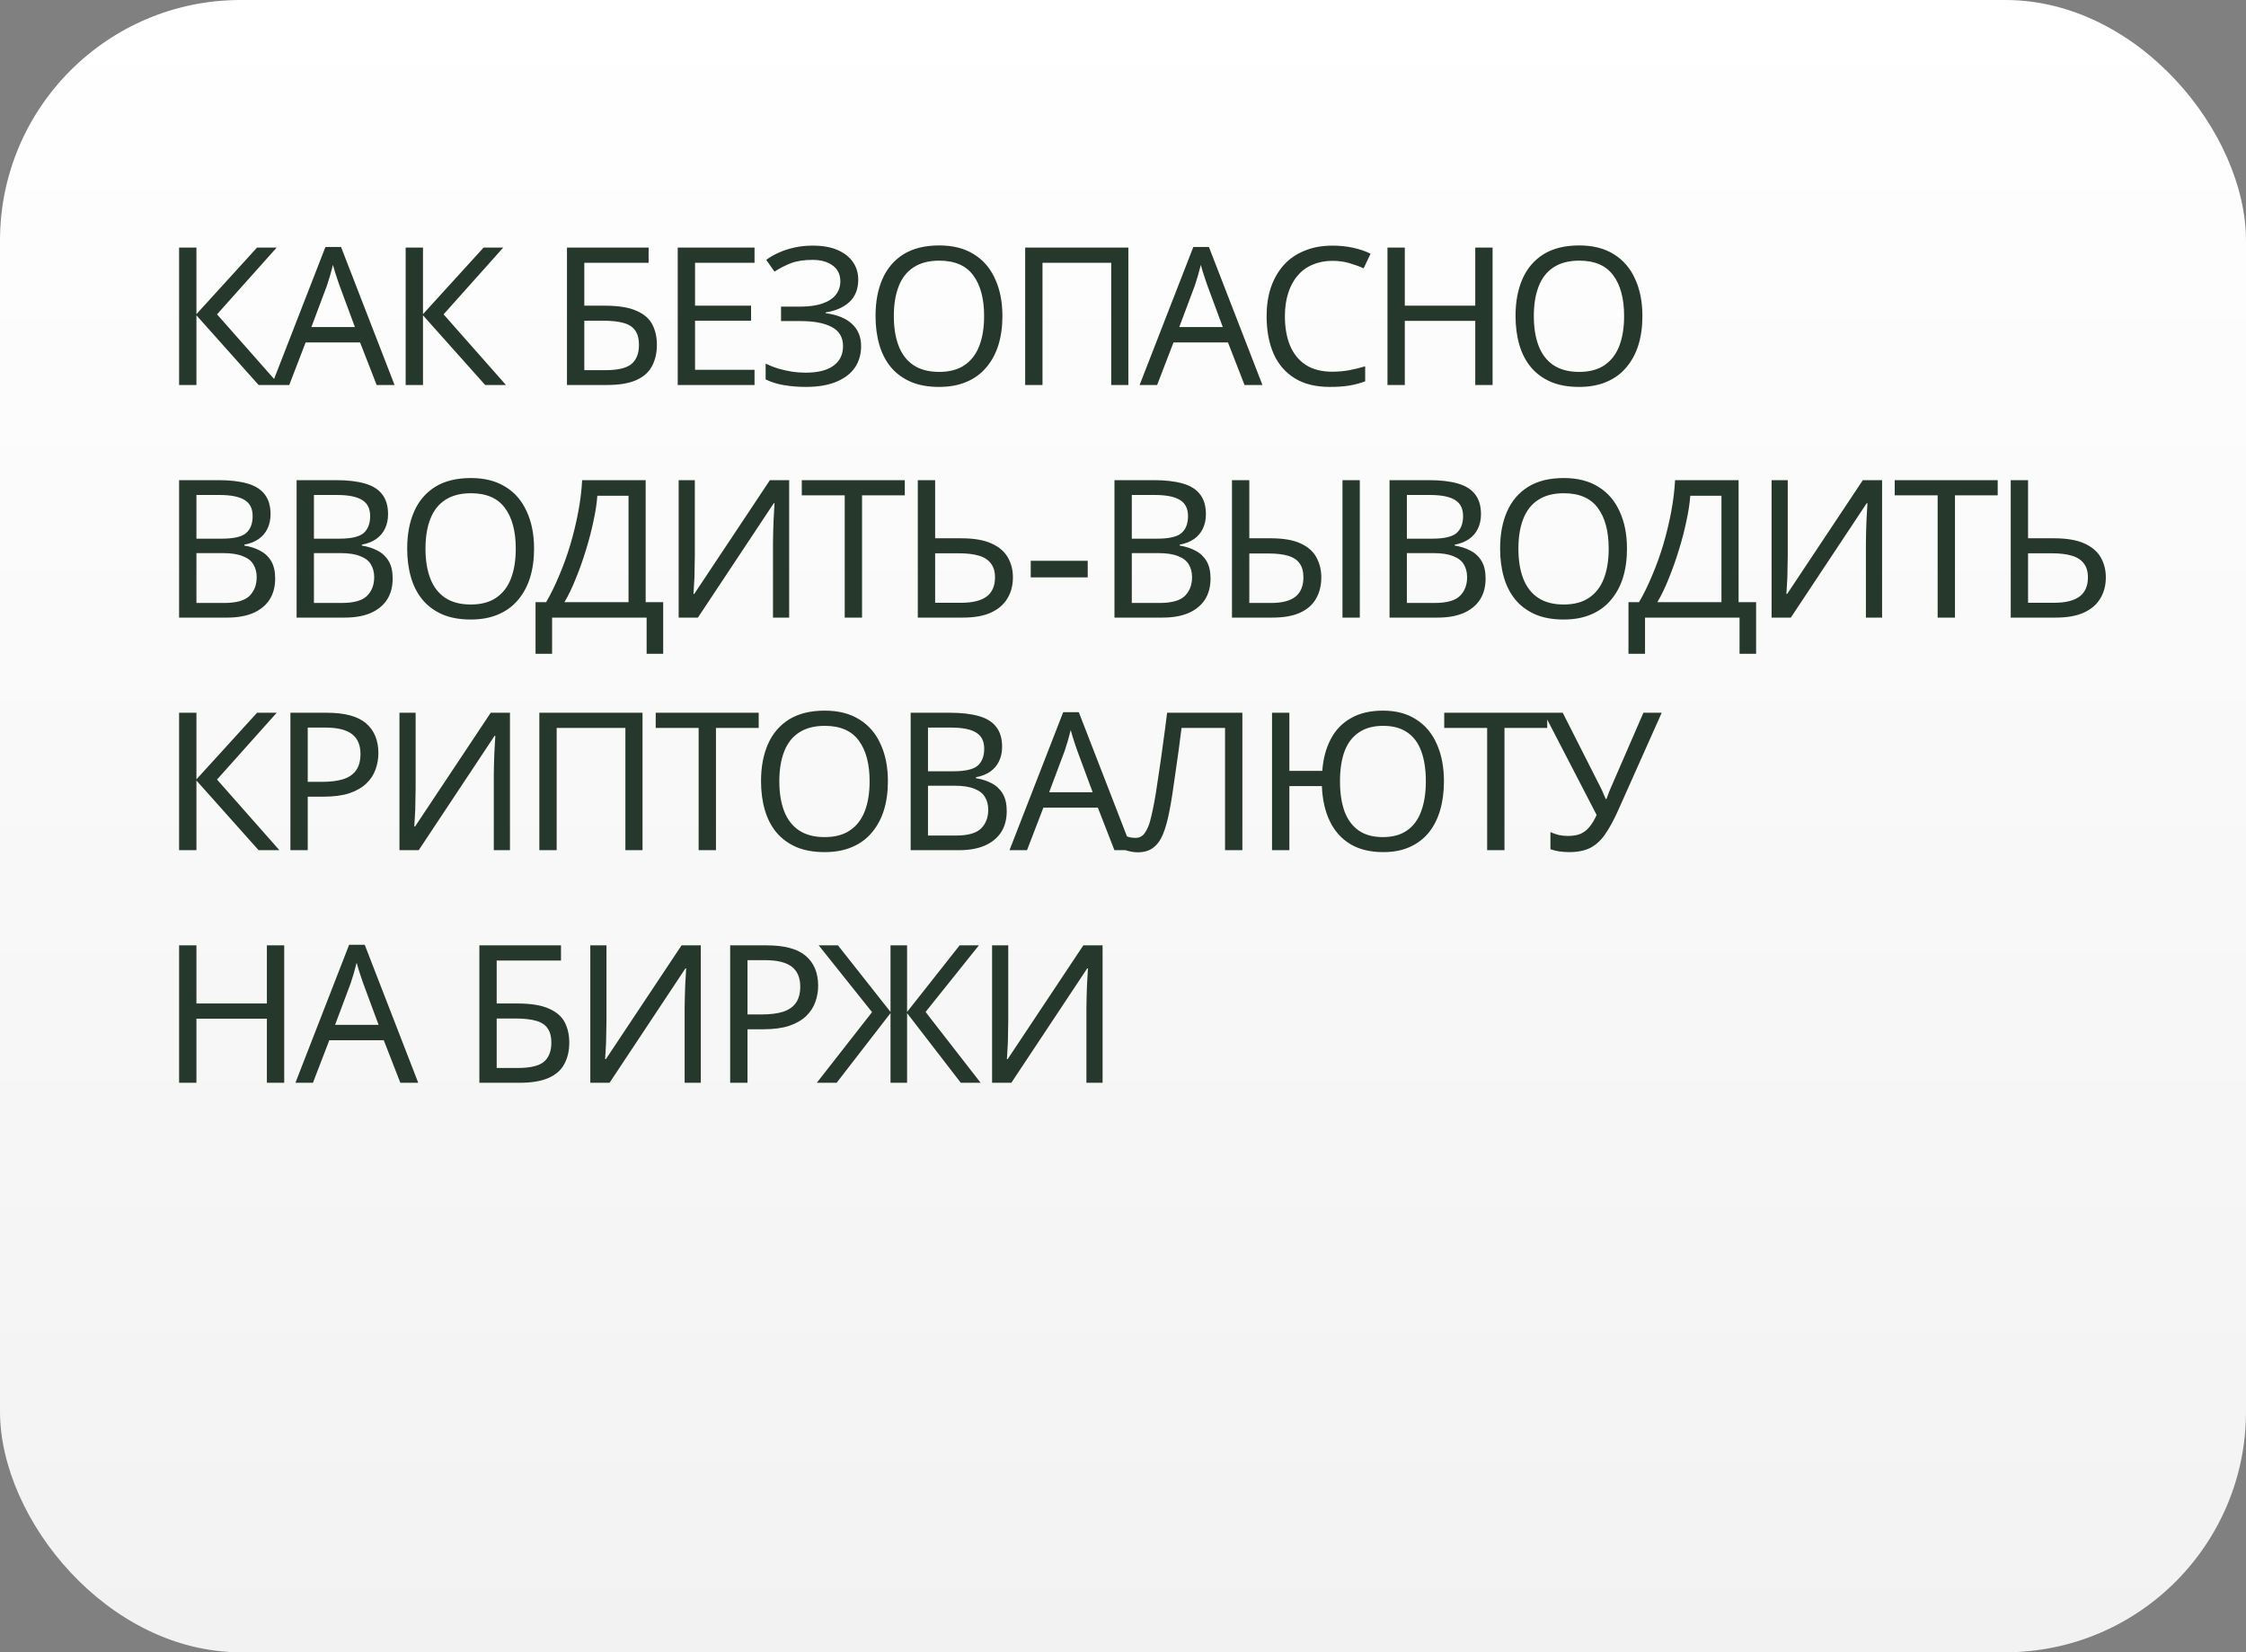 <?xml version="1.0" encoding="UTF-8"?> <svg xmlns="http://www.w3.org/2000/svg" width="280" height="206" viewBox="0 0 280 206" fill="none"><rect x="0" y="0" width="280" height="206" fill="#808080" stroke="none"/> <rect width="280" height="206" rx="30" fill="url(#paint0_linear_2971_187)"></rect> <path d="M34.832 48H32.24L24.488 39.312V48H22.328V30.864H24.488V39.168L32.048 30.864H34.496L27.056 39.192L34.832 48ZM46.956 48L44.892 42.696H38.1L36.06 48H33.876L40.572 30.792H42.516L49.188 48H46.956ZM42.324 35.592C42.276 35.464 42.196 35.232 42.084 34.896C41.972 34.56 41.86 34.216 41.748 33.864C41.652 33.496 41.572 33.216 41.508 33.024C41.428 33.344 41.34 33.672 41.244 34.008C41.164 34.328 41.076 34.624 40.98 34.896C40.9 35.168 40.828 35.4 40.764 35.592L38.82 40.776H44.244L42.324 35.592ZM63.076 48H60.484L52.732 39.312V48H50.572V30.864H52.732V39.168L60.292 30.864H62.74L55.3 39.192L63.076 48ZM70.683 48V30.864H80.859V32.76H72.843V38.112H75.387C77.099 38.112 78.427 38.328 79.371 38.76C80.315 39.176 80.971 39.752 81.339 40.488C81.707 41.208 81.891 42.04 81.891 42.984C81.891 44.024 81.683 44.92 81.267 45.672C80.867 46.424 80.211 47 79.299 47.4C78.387 47.8 77.187 48 75.699 48H70.683ZM75.483 46.152C77.019 46.152 78.099 45.896 78.723 45.384C79.347 44.856 79.659 44.056 79.659 42.984C79.659 42.248 79.507 41.664 79.203 41.232C78.915 40.784 78.435 40.464 77.763 40.272C77.107 40.08 76.227 39.984 75.123 39.984H72.843V46.152H75.483ZM94.065 48H84.489V30.864H94.065V32.76H86.649V38.112H93.633V39.984H86.649V46.104H94.065V48ZM106.993 34.872C106.993 36.04 106.625 36.968 105.889 37.656C105.153 38.328 104.169 38.76 102.937 38.952V39.048C104.377 39.24 105.473 39.688 106.225 40.392C106.977 41.096 107.353 42.016 107.353 43.152C107.353 44.16 107.097 45.048 106.585 45.816C106.073 46.568 105.305 47.16 104.281 47.592C103.257 48.024 101.977 48.24 100.441 48.24C99.513 48.24 98.625 48.168 97.777 48.024C96.945 47.896 96.169 47.656 95.449 47.304V45.336C95.945 45.576 96.473 45.784 97.033 45.96C97.609 46.12 98.185 46.248 98.761 46.344C99.337 46.424 99.889 46.464 100.417 46.464C101.953 46.464 103.113 46.176 103.897 45.6C104.697 45.024 105.097 44.208 105.097 43.152C105.097 42.064 104.633 41.272 103.705 40.776C102.777 40.28 101.481 40.032 99.817 40.032H97.369V38.232H99.697C100.833 38.232 101.769 38.104 102.505 37.848C103.257 37.592 103.817 37.232 104.185 36.768C104.569 36.288 104.761 35.728 104.761 35.088C104.761 34.224 104.441 33.56 103.801 33.096C103.161 32.632 102.329 32.4 101.305 32.4C100.233 32.4 99.337 32.536 98.617 32.808C97.913 33.08 97.225 33.432 96.553 33.864L95.521 32.4C95.969 32.064 96.481 31.768 97.057 31.512C97.649 31.24 98.305 31.024 99.025 30.864C99.745 30.704 100.513 30.624 101.329 30.624C102.561 30.624 103.593 30.808 104.425 31.176C105.273 31.544 105.913 32.048 106.345 32.688C106.777 33.312 106.993 34.04 106.993 34.872ZM124.966 39.408C124.966 40.736 124.798 41.944 124.462 43.032C124.126 44.104 123.622 45.032 122.95 45.816C122.294 46.6 121.47 47.2 120.478 47.616C119.502 48.032 118.366 48.24 117.07 48.24C115.726 48.24 114.558 48.032 113.566 47.616C112.574 47.184 111.75 46.584 111.094 45.816C110.438 45.032 109.95 44.096 109.63 43.008C109.31 41.92 109.15 40.712 109.15 39.384C109.15 37.624 109.438 36.088 110.014 34.776C110.59 33.464 111.462 32.44 112.63 31.704C113.814 30.968 115.302 30.6 117.094 30.6C118.806 30.6 120.246 30.968 121.414 31.704C122.582 32.424 123.462 33.448 124.054 34.776C124.662 36.088 124.966 37.632 124.966 39.408ZM111.43 39.408C111.43 40.848 111.63 42.088 112.03 43.128C112.43 44.168 113.046 44.968 113.878 45.528C114.726 46.088 115.79 46.368 117.07 46.368C118.366 46.368 119.422 46.088 120.238 45.528C121.07 44.968 121.686 44.168 122.086 43.128C122.486 42.088 122.686 40.848 122.686 39.408C122.686 37.248 122.238 35.56 121.342 34.344C120.446 33.112 119.03 32.496 117.094 32.496C115.798 32.496 114.726 32.776 113.878 33.336C113.046 33.88 112.43 34.672 112.03 35.712C111.63 36.736 111.43 37.968 111.43 39.408ZM127.804 48V30.864H140.668V48H138.532V32.76H129.964V48H127.804ZM155.151 48L153.087 42.696H146.295L144.255 48H142.071L148.767 30.792H150.711L157.383 48H155.151ZM150.519 35.592C150.471 35.464 150.391 35.232 150.279 34.896C150.167 34.56 150.055 34.216 149.943 33.864C149.847 33.496 149.767 33.216 149.703 33.024C149.623 33.344 149.535 33.672 149.439 34.008C149.359 34.328 149.271 34.624 149.175 34.896C149.095 35.168 149.023 35.4 148.959 35.592L147.015 40.776H152.439L150.519 35.592ZM166.111 32.52C165.199 32.52 164.375 32.68 163.639 33C162.903 33.304 162.279 33.76 161.767 34.368C161.255 34.96 160.863 35.688 160.591 36.552C160.319 37.4 160.183 38.36 160.183 39.432C160.183 40.84 160.399 42.064 160.831 43.104C161.279 44.144 161.935 44.944 162.799 45.504C163.679 46.064 164.775 46.344 166.087 46.344C166.839 46.344 167.551 46.28 168.223 46.152C168.895 46.024 169.551 45.864 170.191 45.672V47.544C169.551 47.784 168.887 47.96 168.199 48.072C167.527 48.184 166.719 48.24 165.775 48.24C164.031 48.24 162.575 47.88 161.407 47.16C160.239 46.44 159.359 45.416 158.767 44.088C158.191 42.76 157.903 41.2 157.903 39.408C157.903 38.112 158.079 36.928 158.431 35.856C158.799 34.784 159.327 33.856 160.015 33.072C160.719 32.288 161.583 31.688 162.607 31.272C163.631 30.84 164.807 30.624 166.135 30.624C167.015 30.624 167.863 30.712 168.679 30.888C169.495 31.064 170.223 31.312 170.863 31.632L169.999 33.456C169.471 33.216 168.879 33 168.223 32.808C167.583 32.616 166.879 32.52 166.111 32.52ZM186.075 48H183.915V40.008H175.131V48H172.971V30.864H175.131V38.112H183.915V30.864H186.075V48ZM204.752 39.408C204.752 40.736 204.584 41.944 204.248 43.032C203.912 44.104 203.408 45.032 202.736 45.816C202.08 46.6 201.256 47.2 200.264 47.616C199.288 48.032 198.152 48.24 196.856 48.24C195.512 48.24 194.344 48.032 193.352 47.616C192.36 47.184 191.536 46.584 190.88 45.816C190.224 45.032 189.736 44.096 189.416 43.008C189.096 41.92 188.936 40.712 188.936 39.384C188.936 37.624 189.224 36.088 189.8 34.776C190.376 33.464 191.248 32.44 192.416 31.704C193.6 30.968 195.088 30.6 196.88 30.6C198.592 30.6 200.032 30.968 201.2 31.704C202.368 32.424 203.248 33.448 203.84 34.776C204.448 36.088 204.752 37.632 204.752 39.408ZM191.216 39.408C191.216 40.848 191.416 42.088 191.816 43.128C192.216 44.168 192.832 44.968 193.664 45.528C194.512 46.088 195.576 46.368 196.856 46.368C198.152 46.368 199.208 46.088 200.024 45.528C200.856 44.968 201.472 44.168 201.872 43.128C202.272 42.088 202.472 40.848 202.472 39.408C202.472 37.248 202.024 35.56 201.128 34.344C200.232 33.112 198.816 32.496 196.88 32.496C195.584 32.496 194.512 32.776 193.664 33.336C192.832 33.88 192.216 34.672 191.816 35.712C191.416 36.736 191.216 37.968 191.216 39.408ZM27.224 59.864C28.648 59.864 29.84 60 30.8 60.272C31.776 60.544 32.504 60.992 32.984 61.616C33.48 62.24 33.728 63.072 33.728 64.112C33.728 64.784 33.6 65.384 33.344 65.912C33.104 66.424 32.736 66.856 32.24 67.208C31.76 67.544 31.168 67.776 30.464 67.904V68.024C31.184 68.136 31.832 68.344 32.408 68.648C33 68.952 33.464 69.384 33.8 69.944C34.136 70.504 34.304 71.232 34.304 72.128C34.304 73.168 34.064 74.056 33.584 74.792C33.104 75.512 32.416 76.064 31.52 76.448C30.64 76.816 29.584 77 28.352 77H22.328V59.864H27.224ZM27.656 67.16C29.128 67.16 30.136 66.928 30.68 66.464C31.224 65.984 31.496 65.28 31.496 64.352C31.496 63.408 31.16 62.736 30.488 62.336C29.832 61.92 28.776 61.712 27.32 61.712H24.488V67.16H27.656ZM24.488 68.96V75.176H27.944C29.464 75.176 30.52 74.88 31.112 74.288C31.704 73.696 32 72.92 32 71.96C32 71.352 31.864 70.824 31.592 70.376C31.336 69.928 30.896 69.584 30.272 69.344C29.664 69.088 28.832 68.96 27.776 68.96H24.488ZM41.873 59.864C43.297 59.864 44.489 60 45.449 60.272C46.425 60.544 47.153 60.992 47.633 61.616C48.129 62.24 48.377 63.072 48.377 64.112C48.377 64.784 48.249 65.384 47.993 65.912C47.753 66.424 47.385 66.856 46.889 67.208C46.409 67.544 45.817 67.776 45.113 67.904V68.024C45.833 68.136 46.481 68.344 47.057 68.648C47.649 68.952 48.113 69.384 48.449 69.944C48.785 70.504 48.953 71.232 48.953 72.128C48.953 73.168 48.713 74.056 48.233 74.792C47.753 75.512 47.065 76.064 46.169 76.448C45.289 76.816 44.233 77 43.001 77H36.977V59.864H41.873ZM42.305 67.16C43.777 67.16 44.785 66.928 45.329 66.464C45.873 65.984 46.145 65.28 46.145 64.352C46.145 63.408 45.809 62.736 45.137 62.336C44.481 61.92 43.425 61.712 41.969 61.712H39.137V67.16H42.305ZM39.137 68.96V75.176H42.593C44.113 75.176 45.169 74.88 45.761 74.288C46.353 73.696 46.649 72.92 46.649 71.96C46.649 71.352 46.513 70.824 46.241 70.376C45.985 69.928 45.545 69.584 44.921 69.344C44.313 69.088 43.481 68.96 42.425 68.96H39.137ZM66.579 68.408C66.579 69.736 66.411 70.944 66.075 72.032C65.739 73.104 65.235 74.032 64.563 74.816C63.907 75.6 63.083 76.2 62.091 76.616C61.115 77.032 59.979 77.24 58.683 77.24C57.339 77.24 56.171 77.032 55.179 76.616C54.187 76.184 53.363 75.584 52.707 74.816C52.051 74.032 51.563 73.096 51.243 72.008C50.923 70.92 50.763 69.712 50.763 68.384C50.763 66.624 51.051 65.088 51.627 63.776C52.203 62.464 53.075 61.44 54.243 60.704C55.427 59.968 56.915 59.6 58.707 59.6C60.419 59.6 61.859 59.968 63.027 60.704C64.195 61.424 65.075 62.448 65.667 63.776C66.275 65.088 66.579 66.632 66.579 68.408ZM53.043 68.408C53.043 69.848 53.243 71.088 53.643 72.128C54.043 73.168 54.659 73.968 55.491 74.528C56.339 75.088 57.403 75.368 58.683 75.368C59.979 75.368 61.035 75.088 61.851 74.528C62.683 73.968 63.299 73.168 63.699 72.128C64.099 71.088 64.299 69.848 64.299 68.408C64.299 66.248 63.851 64.56 62.955 63.344C62.059 62.112 60.643 61.496 58.707 61.496C57.411 61.496 56.339 61.776 55.491 62.336C54.659 62.88 54.043 63.672 53.643 64.712C53.243 65.736 53.043 66.968 53.043 68.408ZM80.492 59.864V75.08H82.676V81.512H80.612V77H68.828V81.512H66.764V75.08H68.084C68.66 74.088 69.204 72.976 69.716 71.744C70.244 70.512 70.708 69.224 71.108 67.88C71.508 66.52 71.836 65.16 72.092 63.8C72.348 62.44 72.508 61.128 72.572 59.864H80.492ZM74.468 61.808C74.404 62.736 74.244 63.784 73.988 64.952C73.748 66.12 73.436 67.32 73.052 68.552C72.684 69.768 72.268 70.944 71.804 72.08C71.356 73.216 70.876 74.216 70.364 75.08H78.356V61.808H74.468ZM84.606 59.864H86.622V69.272C86.622 69.672 86.614 70.112 86.598 70.592C86.598 71.056 86.59 71.52 86.574 71.984C86.558 72.448 86.534 72.864 86.502 73.232C86.486 73.584 86.47 73.856 86.454 74.048H86.55L95.982 59.864H98.382V77H96.366V67.688C96.366 67.256 96.374 66.792 96.39 66.296C96.406 65.784 96.422 65.296 96.438 64.832C96.47 64.352 96.494 63.928 96.51 63.56C96.526 63.192 96.542 62.92 96.558 62.744H96.462L87.006 77H84.606V59.864ZM107.468 77H105.308V61.76H99.956V59.864H112.796V61.76H107.468V77ZM114.42 77V59.864H116.58V67.112H119.796C121.396 67.112 122.668 67.328 123.612 67.76C124.556 68.192 125.236 68.776 125.652 69.512C126.068 70.248 126.276 71.072 126.276 71.984C126.276 72.992 126.044 73.872 125.58 74.624C125.132 75.376 124.452 75.96 123.54 76.376C122.628 76.792 121.468 77 120.06 77H114.42ZM119.844 75.152C121.236 75.152 122.284 74.896 122.988 74.384C123.692 73.856 124.044 73.056 124.044 71.984C124.044 71.248 123.868 70.664 123.516 70.232C123.18 69.784 122.676 69.464 122.004 69.272C121.348 69.08 120.524 68.984 119.532 68.984H116.58V75.152H119.844ZM128.498 71.984V69.92H135.602V71.984H128.498ZM143.833 59.864C145.257 59.864 146.449 60 147.409 60.272C148.385 60.544 149.113 60.992 149.593 61.616C150.089 62.24 150.337 63.072 150.337 64.112C150.337 64.784 150.209 65.384 149.953 65.912C149.713 66.424 149.345 66.856 148.849 67.208C148.369 67.544 147.777 67.776 147.073 67.904V68.024C147.793 68.136 148.441 68.344 149.017 68.648C149.609 68.952 150.073 69.384 150.409 69.944C150.745 70.504 150.913 71.232 150.913 72.128C150.913 73.168 150.673 74.056 150.193 74.792C149.713 75.512 149.025 76.064 148.129 76.448C147.249 76.816 146.193 77 144.961 77H138.937V59.864H143.833ZM144.265 67.16C145.737 67.16 146.745 66.928 147.289 66.464C147.833 65.984 148.105 65.28 148.105 64.352C148.105 63.408 147.769 62.736 147.097 62.336C146.441 61.92 145.385 61.712 143.929 61.712H141.097V67.16H144.265ZM141.097 68.96V75.176H144.553C146.073 75.176 147.129 74.88 147.721 74.288C148.313 73.696 148.609 72.92 148.609 71.96C148.609 71.352 148.473 70.824 148.201 70.376C147.945 69.928 147.505 69.584 146.881 69.344C146.273 69.088 145.441 68.96 144.385 68.96H141.097ZM153.586 77V59.864H155.746V67.112H158.386C159.986 67.112 161.242 67.328 162.154 67.76C163.082 68.192 163.738 68.776 164.122 69.512C164.522 70.248 164.722 71.072 164.722 71.984C164.722 72.992 164.506 73.872 164.074 74.624C163.658 75.376 163.002 75.96 162.106 76.376C161.21 76.792 160.058 77 158.65 77H153.586ZM158.458 75.176C159.834 75.176 160.85 74.912 161.506 74.384C162.162 73.856 162.49 73.056 162.49 71.984C162.49 71.248 162.33 70.664 162.01 70.232C161.706 69.8 161.234 69.488 160.594 69.296C159.954 69.104 159.138 69.008 158.146 69.008H155.746V75.176H158.458ZM167.362 77V59.864H169.522V77H167.362ZM178.124 59.864C179.548 59.864 180.74 60 181.7 60.272C182.676 60.544 183.404 60.992 183.884 61.616C184.38 62.24 184.628 63.072 184.628 64.112C184.628 64.784 184.5 65.384 184.244 65.912C184.004 66.424 183.636 66.856 183.14 67.208C182.66 67.544 182.068 67.776 181.364 67.904V68.024C182.084 68.136 182.732 68.344 183.308 68.648C183.9 68.952 184.364 69.384 184.7 69.944C185.036 70.504 185.204 71.232 185.204 72.128C185.204 73.168 184.964 74.056 184.484 74.792C184.004 75.512 183.316 76.064 182.42 76.448C181.54 76.816 180.484 77 179.252 77H173.228V59.864H178.124ZM178.556 67.16C180.028 67.16 181.036 66.928 181.58 66.464C182.124 65.984 182.396 65.28 182.396 64.352C182.396 63.408 182.06 62.736 181.388 62.336C180.732 61.92 179.676 61.712 178.22 61.712H175.388V67.16H178.556ZM175.388 68.96V75.176H178.844C180.364 75.176 181.42 74.88 182.012 74.288C182.604 73.696 182.9 72.92 182.9 71.96C182.9 71.352 182.764 70.824 182.492 70.376C182.236 69.928 181.796 69.584 181.172 69.344C180.564 69.088 179.732 68.96 178.676 68.96H175.388ZM202.829 68.408C202.829 69.736 202.661 70.944 202.325 72.032C201.989 73.104 201.485 74.032 200.813 74.816C200.157 75.6 199.333 76.2 198.341 76.616C197.365 77.032 196.229 77.24 194.933 77.24C193.589 77.24 192.421 77.032 191.429 76.616C190.437 76.184 189.613 75.584 188.957 74.816C188.301 74.032 187.813 73.096 187.493 72.008C187.173 70.92 187.013 69.712 187.013 68.384C187.013 66.624 187.301 65.088 187.877 63.776C188.453 62.464 189.325 61.44 190.493 60.704C191.677 59.968 193.165 59.6 194.957 59.6C196.669 59.6 198.109 59.968 199.277 60.704C200.445 61.424 201.325 62.448 201.917 63.776C202.525 65.088 202.829 66.632 202.829 68.408ZM189.293 68.408C189.293 69.848 189.493 71.088 189.893 72.128C190.293 73.168 190.909 73.968 191.741 74.528C192.589 75.088 193.653 75.368 194.933 75.368C196.229 75.368 197.285 75.088 198.101 74.528C198.933 73.968 199.549 73.168 199.949 72.128C200.349 71.088 200.549 69.848 200.549 68.408C200.549 66.248 200.101 64.56 199.205 63.344C198.309 62.112 196.893 61.496 194.957 61.496C193.661 61.496 192.589 61.776 191.741 62.336C190.909 62.88 190.293 63.672 189.893 64.712C189.493 65.736 189.293 66.968 189.293 68.408ZM216.743 59.864V75.08H218.927V81.512H216.863V77H205.079V81.512H203.015V75.08H204.335C204.911 74.088 205.455 72.976 205.967 71.744C206.495 70.512 206.959 69.224 207.359 67.88C207.759 66.52 208.087 65.16 208.343 63.8C208.599 62.44 208.759 61.128 208.823 59.864H216.743ZM210.719 61.808C210.655 62.736 210.495 63.784 210.239 64.952C209.999 66.12 209.687 67.32 209.303 68.552C208.935 69.768 208.519 70.944 208.055 72.08C207.607 73.216 207.127 74.216 206.615 75.08H214.607V61.808H210.719ZM220.856 59.864H222.872V69.272C222.872 69.672 222.864 70.112 222.848 70.592C222.848 71.056 222.84 71.52 222.824 71.984C222.808 72.448 222.784 72.864 222.752 73.232C222.736 73.584 222.72 73.856 222.704 74.048H222.8L232.232 59.864H234.632V77H232.616V67.688C232.616 67.256 232.624 66.792 232.64 66.296C232.656 65.784 232.672 65.296 232.688 64.832C232.72 64.352 232.744 63.928 232.76 63.56C232.776 63.192 232.792 62.92 232.808 62.744H232.712L223.256 77H220.856V59.864ZM243.718 77H241.558V61.76H236.206V59.864H249.046V61.76H243.718V77ZM250.67 77V59.864H252.83V67.112H256.046C257.646 67.112 258.918 67.328 259.862 67.76C260.806 68.192 261.486 68.776 261.902 69.512C262.318 70.248 262.526 71.072 262.526 71.984C262.526 72.992 262.294 73.872 261.83 74.624C261.382 75.376 260.702 75.96 259.79 76.376C258.878 76.792 257.718 77 256.31 77H250.67ZM256.094 75.152C257.486 75.152 258.534 74.896 259.238 74.384C259.942 73.856 260.294 73.056 260.294 71.984C260.294 71.248 260.118 70.664 259.766 70.232C259.43 69.784 258.926 69.464 258.254 69.272C257.598 69.08 256.774 68.984 255.782 68.984H252.83V75.152H256.094ZM34.832 106H32.24L24.488 97.312V106H22.328V88.864H24.488V97.168L32.048 88.864H34.496L27.056 97.192L34.832 106ZM40.74 88.864C42.98 88.864 44.612 89.304 45.636 90.184C46.66 91.064 47.172 92.304 47.172 93.904C47.172 94.608 47.052 95.288 46.812 95.944C46.588 96.584 46.212 97.16 45.684 97.672C45.156 98.184 44.452 98.592 43.572 98.896C42.692 99.184 41.612 99.328 40.332 99.328H38.364V106H36.204V88.864H40.74ZM40.548 90.712H38.364V97.48H40.092C41.18 97.48 42.084 97.368 42.804 97.144C43.524 96.904 44.06 96.528 44.412 96.016C44.764 95.504 44.94 94.832 44.94 94C44.94 92.896 44.588 92.072 43.884 91.528C43.18 90.984 42.068 90.712 40.548 90.712ZM49.799 88.864H51.815V98.272C51.815 98.672 51.807 99.112 51.791 99.592C51.791 100.056 51.783 100.52 51.767 100.984C51.751 101.448 51.727 101.864 51.695 102.232C51.679 102.584 51.663 102.856 51.647 103.048H51.743L61.175 88.864H63.575V106H61.559V96.688C61.559 96.256 61.567 95.792 61.583 95.296C61.599 94.784 61.615 94.296 61.631 93.832C61.663 93.352 61.687 92.928 61.703 92.56C61.719 92.192 61.735 91.92 61.751 91.744H61.655L52.199 106H49.799V88.864ZM67.237 106V88.864H80.101V106H77.965V90.76H69.397V106H67.237ZM89.256 106H87.096V90.76H81.744V88.864H94.584V90.76H89.256V106ZM110.691 97.408C110.691 98.736 110.523 99.944 110.187 101.032C109.851 102.104 109.347 103.032 108.675 103.816C108.019 104.6 107.195 105.2 106.203 105.616C105.227 106.032 104.091 106.24 102.795 106.24C101.451 106.24 100.283 106.032 99.291 105.616C98.299 105.184 97.475 104.584 96.819 103.816C96.163 103.032 95.675 102.096 95.355 101.008C95.035 99.92 94.875 98.712 94.875 97.384C94.875 95.624 95.163 94.088 95.739 92.776C96.315 91.464 97.187 90.44 98.355 89.704C99.539 88.968 101.027 88.6 102.819 88.6C104.531 88.6 105.971 88.968 107.139 89.704C108.307 90.424 109.187 91.448 109.779 92.776C110.387 94.088 110.691 95.632 110.691 97.408ZM97.155 97.408C97.155 98.848 97.355 100.088 97.755 101.128C98.155 102.168 98.771 102.968 99.603 103.528C100.451 104.088 101.515 104.368 102.795 104.368C104.091 104.368 105.147 104.088 105.963 103.528C106.795 102.968 107.411 102.168 107.811 101.128C108.211 100.088 108.411 98.848 108.411 97.408C108.411 95.248 107.963 93.56 107.067 92.344C106.171 91.112 104.755 90.496 102.819 90.496C101.523 90.496 100.451 90.776 99.603 91.336C98.771 91.88 98.155 92.672 97.755 93.712C97.355 94.736 97.155 95.968 97.155 97.408ZM118.425 88.864C119.849 88.864 121.041 89 122.001 89.272C122.977 89.544 123.705 89.992 124.185 90.616C124.681 91.24 124.929 92.072 124.929 93.112C124.929 93.784 124.801 94.384 124.545 94.912C124.305 95.424 123.937 95.856 123.441 96.208C122.961 96.544 122.369 96.776 121.665 96.904V97.024C122.385 97.136 123.033 97.344 123.609 97.648C124.201 97.952 124.665 98.384 125.001 98.944C125.337 99.504 125.505 100.232 125.505 101.128C125.505 102.168 125.265 103.056 124.785 103.792C124.305 104.512 123.617 105.064 122.721 105.448C121.841 105.816 120.785 106 119.553 106H113.529V88.864H118.425ZM118.857 96.16C120.329 96.16 121.337 95.928 121.881 95.464C122.425 94.984 122.697 94.28 122.697 93.352C122.697 92.408 122.361 91.736 121.689 91.336C121.033 90.92 119.977 90.712 118.521 90.712H115.689V96.16H118.857ZM115.689 97.96V104.176H119.145C120.665 104.176 121.721 103.88 122.313 103.288C122.905 102.696 123.201 101.92 123.201 100.96C123.201 100.352 123.065 99.824 122.793 99.376C122.537 98.928 122.097 98.584 121.473 98.344C120.865 98.088 120.033 97.96 118.977 97.96H115.689ZM138.93 106L136.866 100.696H130.074L128.034 106H125.85L132.546 88.792H134.49L141.162 106H138.93ZM134.298 93.592C134.25 93.464 134.17 93.232 134.058 92.896C133.946 92.56 133.834 92.216 133.722 91.864C133.626 91.496 133.546 91.216 133.482 91.024C133.402 91.344 133.314 91.672 133.218 92.008C133.138 92.328 133.05 92.624 132.954 92.896C132.874 93.168 132.802 93.4 132.738 93.592L130.794 98.776H136.218L134.298 93.592ZM154.882 106H152.722V90.76H147.298C147.186 91.64 147.066 92.568 146.938 93.544C146.81 94.504 146.674 95.456 146.53 96.4C146.402 97.344 146.274 98.232 146.146 99.064C146.018 99.896 145.89 100.624 145.762 101.248C145.554 102.32 145.298 103.232 144.994 103.984C144.69 104.736 144.282 105.304 143.77 105.688C143.274 106.072 142.618 106.264 141.802 106.264C141.53 106.264 141.25 106.232 140.962 106.168C140.69 106.12 140.45 106.056 140.242 105.976V104.176C140.418 104.256 140.618 104.328 140.842 104.392C141.066 104.44 141.306 104.464 141.562 104.464C142.042 104.464 142.418 104.272 142.69 103.888C142.978 103.488 143.202 103 143.362 102.424C143.522 101.832 143.658 101.248 143.77 100.672C143.866 100.208 143.978 99.592 144.106 98.824C144.234 98.04 144.37 97.128 144.514 96.088C144.674 95.048 144.834 93.92 144.994 92.704C145.17 91.472 145.338 90.192 145.498 88.864H154.882V106ZM180.011 97.408C180.011 98.736 179.851 99.944 179.531 101.032C179.211 102.12 178.731 103.056 178.091 103.84C177.451 104.608 176.659 105.2 175.715 105.616C174.787 106.032 173.699 106.24 172.451 106.24C170.819 106.24 169.443 105.904 168.323 105.232C167.219 104.56 166.371 103.608 165.779 102.376C165.187 101.144 164.859 99.688 164.795 98.008H160.739V106H158.579V88.864H160.739V96.112H164.843C164.955 94.592 165.307 93.272 165.899 92.152C166.491 91.016 167.331 90.144 168.419 89.536C169.507 88.912 170.835 88.6 172.403 88.6C174.051 88.6 175.435 88.968 176.555 89.704C177.691 90.424 178.547 91.448 179.123 92.776C179.715 94.088 180.011 95.632 180.011 97.408ZM167.051 97.408C167.051 98.848 167.235 100.088 167.603 101.128C167.987 102.168 168.571 102.968 169.355 103.528C170.155 104.088 171.163 104.368 172.379 104.368C173.627 104.368 174.643 104.088 175.427 103.528C176.227 102.968 176.811 102.168 177.179 101.128C177.563 100.088 177.755 98.848 177.755 97.408C177.755 95.968 177.571 94.736 177.203 93.712C176.835 92.672 176.259 91.88 175.475 91.336C174.691 90.776 173.675 90.496 172.427 90.496C171.195 90.496 170.179 90.776 169.379 91.336C168.579 91.88 167.987 92.672 167.603 93.712C167.235 94.736 167.051 95.968 167.051 97.408ZM187.558 106H185.398V90.76H180.046V88.864H192.886V90.76H187.558V106ZM201.686 101.128C201.174 102.264 200.654 103.216 200.126 103.984C199.614 104.736 199.006 105.304 198.302 105.688C197.598 106.056 196.702 106.24 195.614 106.24C195.166 106.24 194.742 106.208 194.342 106.144C193.958 106.08 193.606 105.992 193.286 105.88V103.744C193.606 103.888 193.95 104.008 194.318 104.104C194.686 104.184 195.07 104.224 195.47 104.224C196.062 104.224 196.566 104.144 196.982 103.984C197.414 103.808 197.79 103.528 198.11 103.144C198.446 102.76 198.758 102.248 199.046 101.608L192.446 88.864H194.822L199.598 98.296C199.662 98.408 199.726 98.544 199.79 98.704C199.854 98.848 199.918 99 199.982 99.16C200.062 99.32 200.126 99.472 200.174 99.616H200.27C200.318 99.504 200.366 99.376 200.414 99.232C200.478 99.072 200.534 98.92 200.582 98.776C200.646 98.616 200.702 98.48 200.75 98.368L204.878 88.864H207.158L201.686 101.128ZM35.432 135H33.272V127.008H24.488V135H22.328V117.864H24.488V125.112H33.272V117.864H35.432V135ZM49.909 135L47.845 129.696H41.053L39.013 135H36.829L43.525 117.792H45.469L52.141 135H49.909ZM45.277 122.592C45.229 122.464 45.149 122.232 45.037 121.896C44.925 121.56 44.813 121.216 44.701 120.864C44.605 120.496 44.525 120.216 44.461 120.024C44.381 120.344 44.293 120.672 44.197 121.008C44.117 121.328 44.029 121.624 43.933 121.896C43.853 122.168 43.781 122.4 43.717 122.592L41.773 127.776H47.197L45.277 122.592ZM59.761 135V117.864H69.936V119.76H61.92V125.112H64.465C66.177 125.112 67.504 125.328 68.448 125.76C69.392 126.176 70.049 126.752 70.416 127.488C70.784 128.208 70.969 129.04 70.969 129.984C70.969 131.024 70.76 131.92 70.344 132.672C69.945 133.424 69.288 134 68.376 134.4C67.465 134.8 66.264 135 64.776 135H59.761ZM64.561 133.152C66.097 133.152 67.177 132.896 67.8 132.384C68.424 131.856 68.737 131.056 68.737 129.984C68.737 129.248 68.585 128.664 68.281 128.232C67.993 127.784 67.513 127.464 66.841 127.272C66.184 127.08 65.305 126.984 64.201 126.984H61.92V133.152H64.561ZM73.59 117.864H75.606V127.272C75.606 127.672 75.598 128.112 75.582 128.592C75.582 129.056 75.574 129.52 75.558 129.984C75.542 130.448 75.518 130.864 75.486 131.232C75.47 131.584 75.454 131.856 75.438 132.048H75.534L84.966 117.864H87.366V135H85.35V125.688C85.35 125.256 85.358 124.792 85.374 124.296C85.39 123.784 85.406 123.296 85.422 122.832C85.454 122.352 85.478 121.928 85.494 121.56C85.51 121.192 85.526 120.92 85.542 120.744H85.446L75.99 135H73.59V117.864ZM95.564 117.864C97.804 117.864 99.436 118.304 100.46 119.184C101.484 120.064 101.996 121.304 101.996 122.904C101.996 123.608 101.876 124.288 101.636 124.944C101.412 125.584 101.036 126.16 100.508 126.672C99.98 127.184 99.276 127.592 98.396 127.896C97.516 128.184 96.436 128.328 95.156 128.328H93.188V135H91.028V117.864H95.564ZM95.372 119.712H93.188V126.48H94.916C96.004 126.48 96.908 126.368 97.628 126.144C98.348 125.904 98.884 125.528 99.236 125.016C99.588 124.504 99.764 123.832 99.764 123C99.764 121.896 99.412 121.072 98.708 120.528C98.004 119.984 96.892 119.712 95.372 119.712ZM108.714 126.192L102.066 117.864H104.466L111.018 126.168V117.864H113.082V126.168L119.634 117.864H122.034L115.386 126.168L122.25 135H119.778L113.082 126.312V135H111.018V126.312L104.298 135H101.826L108.714 126.192ZM123.679 117.864H125.695V127.272C125.695 127.672 125.687 128.112 125.671 128.592C125.671 129.056 125.663 129.52 125.647 129.984C125.631 130.448 125.607 130.864 125.575 131.232C125.559 131.584 125.543 131.856 125.527 132.048H125.623L135.055 117.864H137.455V135H135.439V125.688C135.439 125.256 135.447 124.792 135.463 124.296C135.479 123.784 135.495 123.296 135.511 122.832C135.543 122.352 135.567 121.928 135.583 121.56C135.599 121.192 135.615 120.92 135.631 120.744H135.535L126.079 135H123.679V117.864Z" fill="#25382B"></path> <defs> <linearGradient id="paint0_linear_2971_187" x1="140" y1="0" x2="140" y2="206" gradientUnits="userSpaceOnUse"> <stop stop-color="white"></stop> <stop offset="1" stop-color="#F2F2F2"></stop> </linearGradient> </defs> </svg> 